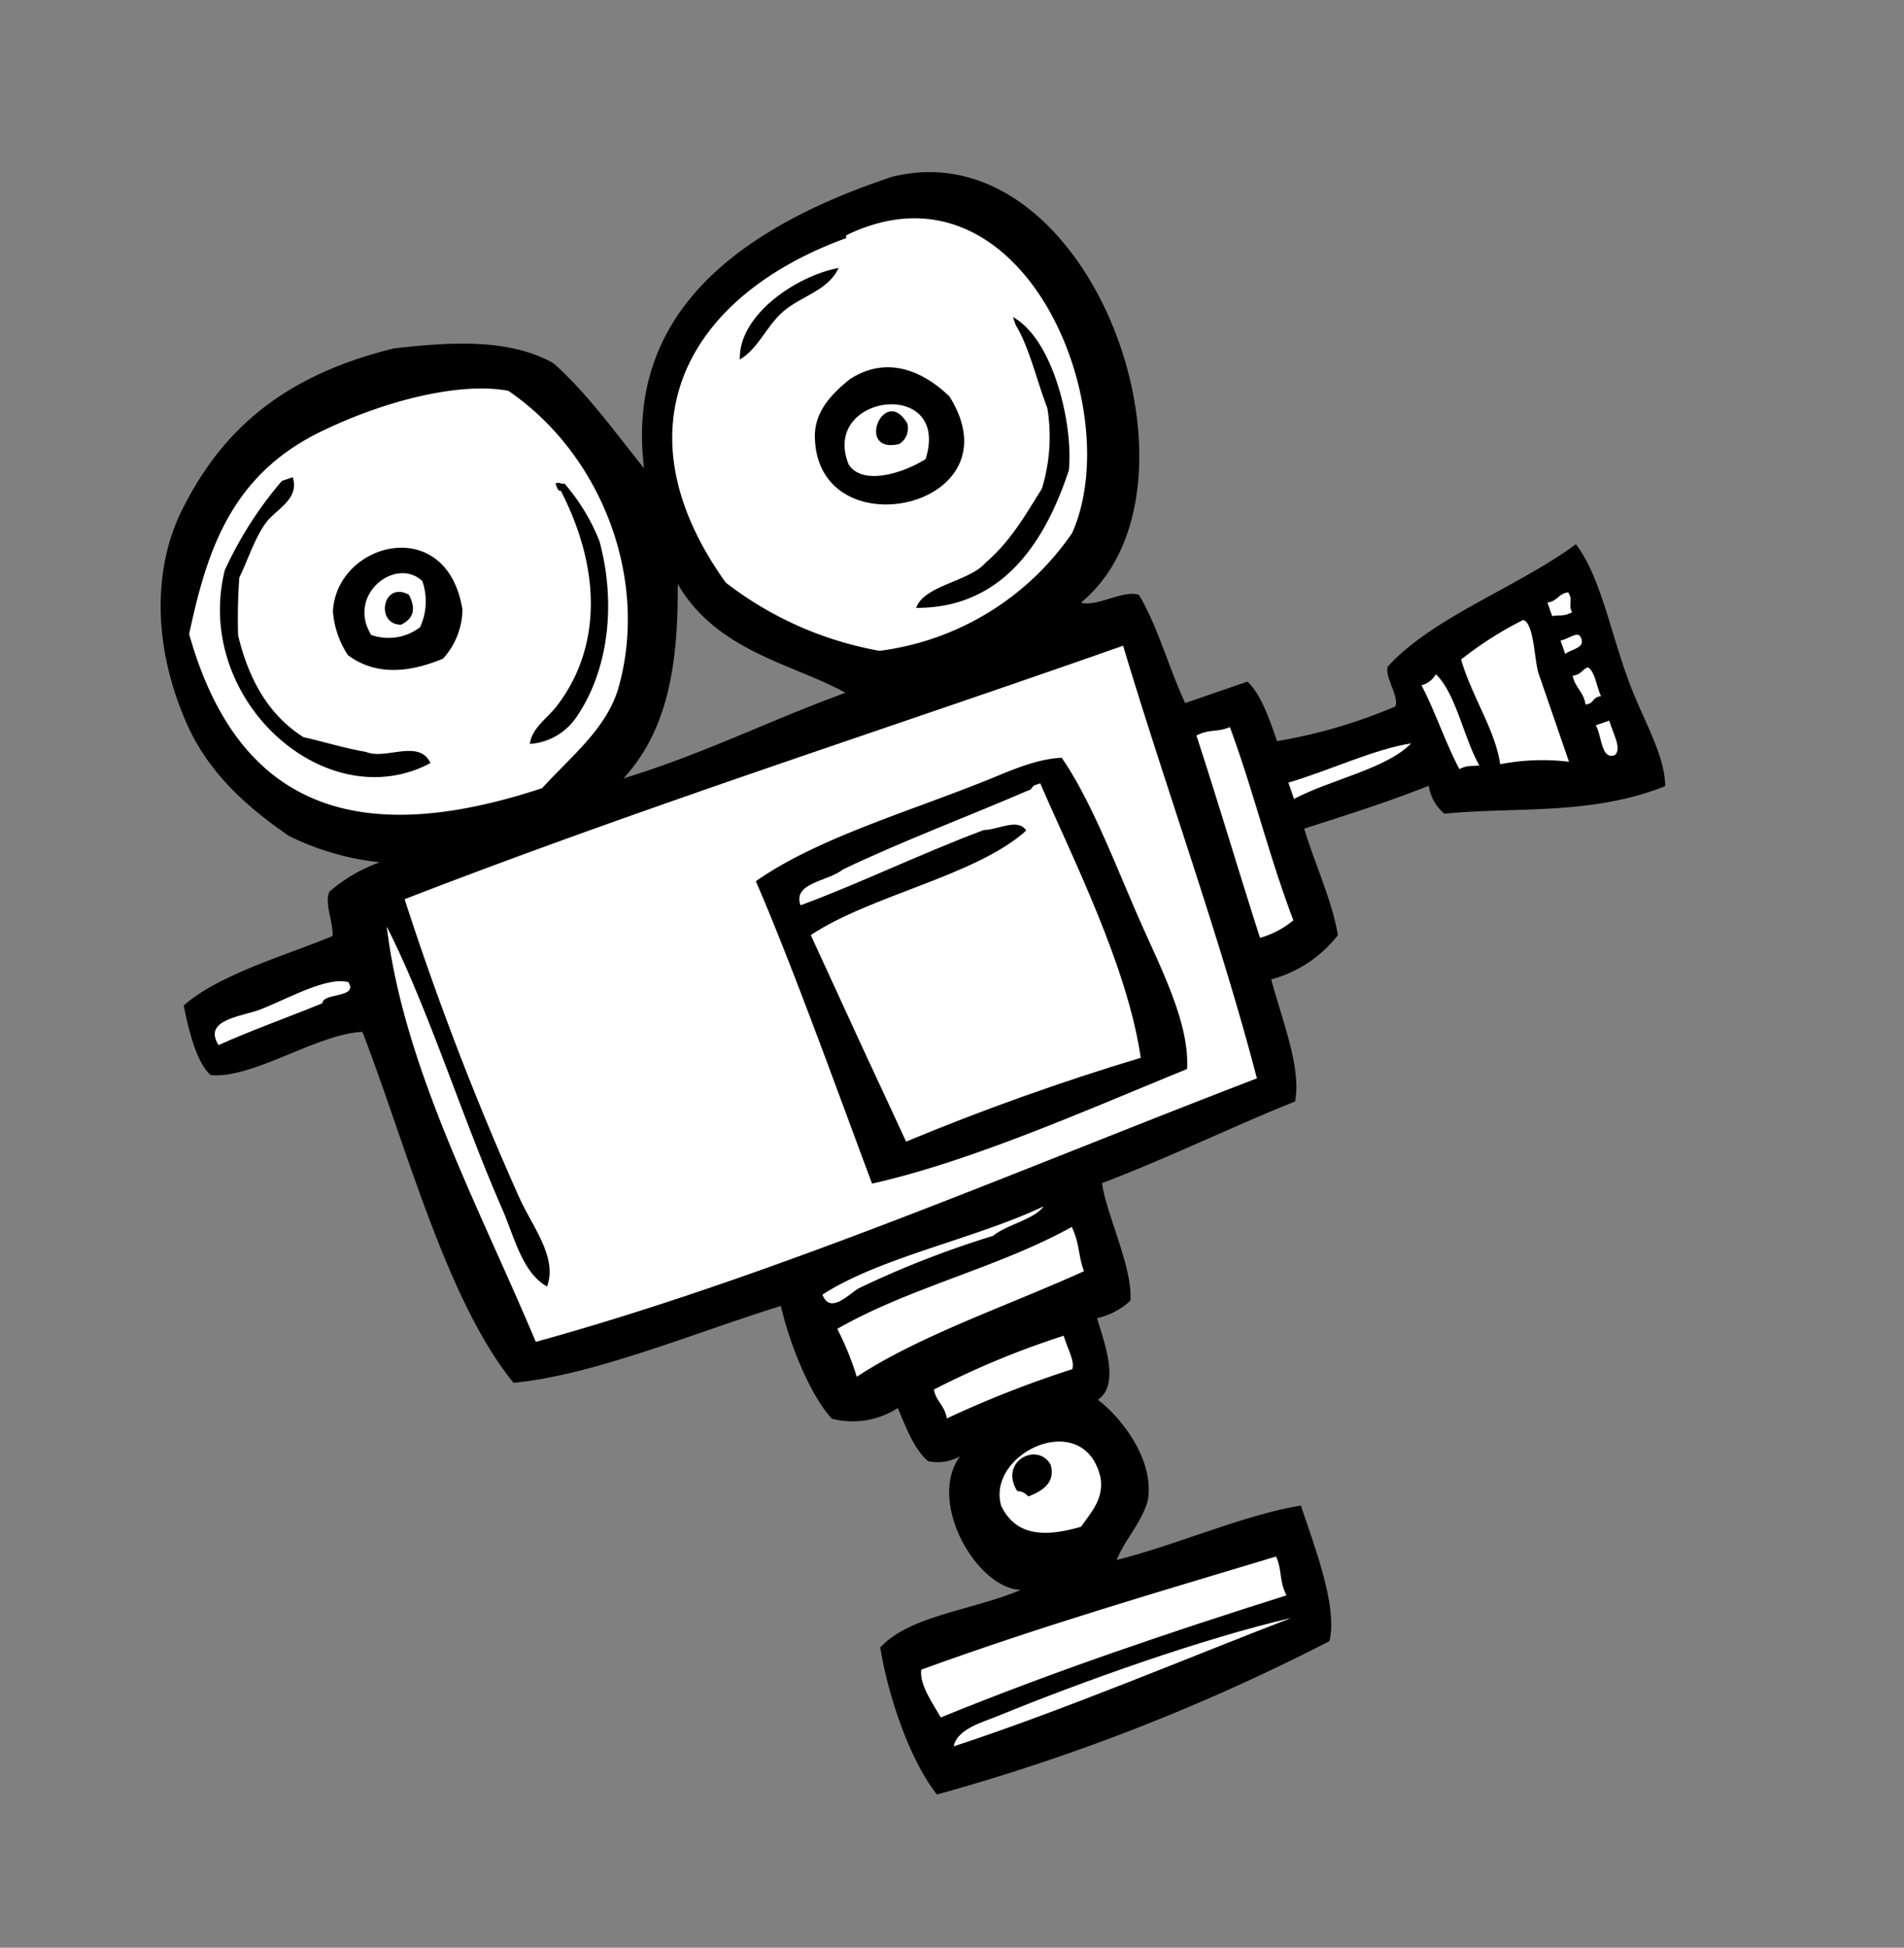 <svg xmlns="http://www.w3.org/2000/svg" xmlns:xlink="http://www.w3.org/1999/xlink" width="184.523" height="188.703" viewBox="0 0 184.523 188.703"><rect x="0" y="0" width="184.523" height="188.703" fill="#808080" stroke="none"/><defs><style>      .cls-1 {        fill: none;      }      .cls-2 {        clip-path: url(#clip-path);      }      .cls-3, .cls-4 {        fill-rule: evenodd;      }      .cls-4 {        fill: #fff;      }    </style><clipPath id="clip-path"><rect id="Rectangle_42" data-name="Rectangle 42" class="cls-1" width="143.443" height="150.185"></rect></clipPath></defs><g id="icon_Film_Programming_Coordinator" data-name="icon_Film Programming Coordinator" transform="translate(0 46.7) rotate(-19)"><g id="Group_42" data-name="Group 42" class="cls-2" transform="translate(0 0)"><path id="Path_162" data-name="Path 162" class="cls-3" d="M142.44,55.423c-6.7,2.1-15.42,2.158-21.1,5.274-.629.852.132,3.095-.556,3.887a49.949,49.949,0,0,1-11.935-.556c-.008-2.4-.008-4.8-.834-6.384h-6.384c-.392-3.679-.1-8.045-.832-11.381-1.255-.964-4.262-.181-5.551-1.111C111.573,39.081,111.287,1.935,91.366.186,74.266.016,62.437,5.122,59.447,19.062c-1.54-4.29-2.882-8.773-4.995-12.492C51.227,2.951,45.907,1.424,40.295.186,28.384-.9,21.357,2.9,15.868,8.237,11.555,12.418,8.793,19.41,9.484,27.943c.464,5.733,3.359,10.227,5.83,13.6a26.172,26.172,0,0,0,7.492,5.273,15.321,15.321,0,0,0-5.551,1.11c-.842.916-.583,2.933-1.108,4.161-4.722.293-11.707-.072-15.823,1.667C.039,55.826-.346,59.335.6,60.975c3.694,1.7,11.16-.423,15.266.834.434,11.946-.77,27.234,2.777,36.914,7.623,1.816,17.758,1.12,26.922,1.389-.392,3.682-.152,9,1.111,11.936a8.072,8.072,0,0,0,6.384,1.108c.142,2.171.226,4.4,1.11,5.827a4.38,4.38,0,0,0,3.053.557c-4.534,3.241-2.533,12.748,1.389,14.156-5.238.348-10.905-1.157-14.712.832-.812,4.672-.857,11.247.556,15.267a198.589,198.589,0,0,0,40.8-1.665c1.907-2.934,1.6-9.469,1.667-13.321-5.525-.951-12.649-.3-18.6-.835,1.426-1.625,3.468-2.636,4.717-4.441,1.915-3.467.244-8.378-1.388-10.825,2.584-.673,2.387-5.227,2.5-7.5a6.855,6.855,0,0,0,3.607-.552c1.279-2.961.509-8.881,1.113-11.658,6.931-.218,14.261-1.12,20.26-1.388,1.649-2.886,1.366-7.7,1.665-11.936a12.223,12.223,0,0,0,7.494-1.943c.576-3.123.146-7.256.28-10.825,4.752.084,8.1.2,12.767,0a4.415,4.415,0,0,0,.554,3.053c6.749,1.588,13.319,4.8,21.1,4.441.917-2.7.162-6.309,0-9.991-.238-5.346.745-11.186-.556-14.989M70.828,45.986c-7.832.124-14.792,1.125-23.039.834,5.887-3.182,8.806-9.33,11.1-16.1,1.438,7.447,8.185,11.059,11.936,15.266" transform="translate(0 0)"></path><path id="Path_163" data-name="Path 163" class="cls-4" d="M60.309,2.757c-.05-.236.109-.264.28-.28C79.18.443,80.722,27.208,71.69,36.9a26.728,26.728,0,0,1-21.373,4.719,34.111,34.111,0,0,1-11.935-11.1C33.188,13.148,43.433,3.066,60.309,2.757m-13.6,7.768c2.072-.43,3.483-2.241,5.552-3.051,2.119-.83,4.742-.484,6.382-2.22-4.146-.6-10.661,1.16-11.935,5.271m26.368,5.554c.541,2.42.171,5.751.278,8.607A17.154,17.154,0,0,1,70.3,31.9c-2.307,1.858-4.509,3.82-7.494,5-2.032,1.207-6.362.117-7.772,1.943,8.63,3.015,14.707-3.061,18.319-7.773,1.835-3.94,2.755-12.442-.278-15.818ZM51.15,19.964c-3.485,10.59,16.5,13.016,13.6.556-1.44-2.82-4.17-5.822-8.605-4.715-2.228.82-4.226,1.876-5,4.16" transform="translate(24.95 1.595)"></path><path id="Path_164" data-name="Path 164" class="cls-4" d="M26.395,3.385c6.386-.742,13.853-.162,18.042,2.22,6.469,8.677,7.015,21.487.832,30.531-2.375,3.475-6.4,4.829-10.271,6.938-17.356-.223-28.556-6.6-27.48-25.255C11.7,10.9,16.335,4.426,26.395,3.385M12.793,13.1c-7.01,10.865,1.451,25.953,12.77,24.15-.266-2.6-4.054-1.682-5.552-3.053-1.856-1.013-3.5-2.238-5.274-3.331-2.091-2.628-3.271-6.168-2.775-11.381a55.088,55.088,0,0,1,1.945-5.274c1.322-1.3,2.6-3.077,4.161-4.165,1.3-.909,3.867-1.093,3.888-3.328H20.844A36.934,36.934,0,0,0,12.793,13.1M46.1,16.427c1.307,9.24-1.717,15.873-6.94,19.432-1.277.942-3.154,1.286-3.885,2.774a5.939,5.939,0,0,0,5.273-1.11c4.088-3.092,7.057-8.753,7.5-15.266a19.506,19.506,0,0,0-1.389-6.384c-.353-.012-.385-.355-.834-.278.045.328-.045.788.28.832M33.335,24.2c1.622-9.385-9.487-10.142-11.936-3.888a8.978,8.978,0,0,0,0,4.439c1.607,2.375,4.364,3.6,8.605,3.331A7.2,7.2,0,0,0,33.335,24.2" transform="translate(5.018 2.077)"></path><path id="Path_165" data-name="Path 165" class="cls-4" d="M54.012,18.765c-2.641.6-6.65.43-7.218-1.943-.387-7.375,12.146-4.745,7.218,1.943m-.557-3.883c-.912-4.285-5.773,1.222-1.388,1.664a1.768,1.768,0,0,0,1.388-1.664" transform="translate(31.527 8.344)"></path><path id="Path_166" data-name="Path 166" class="cls-4" d="M23.87,13.986a5.953,5.953,0,0,1-1.662,4.163,5.049,5.049,0,0,1-4.72-.832c-1.009-4.471,4.725-6.438,6.382-3.331m-3.329,3.331c1.247-.141,1.917-.865,1.667-2.5-1.979-2.131-4.042,1.681-1.667,2.5" transform="translate(11.704 8.406)"></path><path id="Path_167" data-name="Path 167" class="cls-4" d="M89.672,30.134c-.584,14.5-.306,29.855-1.388,43.857-24.442.84-50.1,2.891-74.388,1.384-.931-14.1-3.451-29.321-.557-42.742,1.224,8.8.884,19.852,1.665,29.42.244,2.976-.181,6.533,1.665,8.605,1.881-2.248.583-5.86.278-8.883a286.328,286.328,0,0,1-1.11-31.089c24.847-.942,49.2-.387,73.834-.552m-17.211,8.05c-8.2.378-17.177-.008-23.869,1.94.695,9.024.855,21.83,1.11,31.366,9.933,1.111,22.363-.007,32.476-.556,1.761-4.282.7-10.478.278-16.1-.434-5.765-.67-11.8-1.945-16.372-2.522-.735-5.268-.412-8.05-.278" transform="translate(8.079 20.296)"></path><path id="Path_168" data-name="Path 168" class="cls-4" d="M15.268,34.2c.413,1.806-2.638.141-3.053,1.113-3.587.206-7.355.236-10.827.557-.685-2.884,3.085-1.86,5-1.947,2.991-.134,7.109-.921,8.883.276" transform="translate(0.88 22.607)"></path><path id="Path_169" data-name="Path 169" class="cls-4" d="M84.664,35.611c.221.966-.412,1.071-.276,1.947-.9.162-1.291-.189-1.943-.276,0-.462,0-.927,0-1.389,1.029.2,1.19-.474,2.22-.281" transform="translate(55.555 23.973)"></path><path id="Path_170" data-name="Path 170" class="cls-4" d="M61.106,36.1h.554c.591,7.738,2.226,19.505.554,28.313q-12.18-.472-24.145.275-1.15-10.927-2.221-21.928c6.836-1.766,16.995-.213,23.036-2.774-.32-1.438-2.561-.956-3.885-1.389-6.4.171-13.6,1.016-19.151,1.111-.033-2.345,3.318-1.307,5-1.943,6.22-.718,12.977-.9,19.427-1.388.45.077.477-.263.834-.278" transform="translate(24.156 24.323)"></path><path id="Path_171" data-name="Path 171" class="cls-4" d="M83.587,36.262c.874.584-.181,3.828-.276,5.273v9.159a21.436,21.436,0,0,0-6.384-1.943c.628-3.289-.455-7.079-.28-10.825a34.68,34.68,0,0,1,6.94-1.664" transform="translate(51.636 24.435)"></path><path id="Path_172" data-name="Path 172" class="cls-4" d="M64.274,36.727c.146,6.806-.489,12.828-.276,19.706a8.936,8.936,0,0,1-3.609.554c.141-6.891.444-13.62.554-20.54,1.421-.219,2.015.387,3.331.28" transform="translate(40.694 24.528)"></path><path id="Path_173" data-name="Path 173" class="cls-4" d="M76.761,47.3c-.651-.09-1.039-.437-1.94-.278-.45-2.789-.4-6.079-.835-8.883a2.244,2.244,0,0,0,1.665-.556c1.242,2.369.539,6.682,1.11,9.717" transform="translate(49.856 25.329)"></path><path id="Path_174" data-name="Path 174" class="cls-4" d="M82.444,38.1c.574.166,1.823-.345,1.943.28.229,1.247-1.2.837-1.943,1.108,0-.464,0-.926,0-1.388" transform="translate(55.555 25.647)"></path><path id="Path_175" data-name="Path 175" class="cls-4" d="M84.119,40.075c.514.6.186,2.034.276,3.053-.85-.2-.817.479-1.665.278.216-1.324-.432-1.784-.276-3.051.849.2,1.011-.285,1.665-.28" transform="translate(55.546 27.004)"></path><path id="Path_176" data-name="Path 176" class="cls-4" d="M64.867,40.756c4.069.186,8.881-.367,12.489.278-3.078,1.548-8.478.772-12.489,1.389Z" transform="translate(43.711 27.433)"></path><path id="Path_177" data-name="Path 177" class="cls-4" d="M82.792,43.393h1.389c-.094,1.2.316,2.907-.554,3.329-1.471.085-.6-2.181-.835-3.329" transform="translate(55.76 29.24)"></path><path id="Path_178" data-name="Path 178" class="cls-4" d="M52.75,59.314c-1.3.919-3.937.5-5.552,1.106a93.134,93.134,0,0,0-13.88.556c-1.039.141-3.537,1.594-3.607-.556,6.448-1.6,15.806-.293,23.039-1.106" transform="translate(20.021 39.969)"></path><path id="Path_179" data-name="Path 179" class="cls-4" d="M54.58,60.969c.208,1.783-.323,2.824-.276,4.442-8.118.763-17.063.7-24.15,2.5a28.723,28.723,0,0,0-.276-5c7.971-1.525,16.78-.522,24.7-1.943" transform="translate(20.133 41.084)"></path><path id="Path_180" data-name="Path 180" class="cls-4" d="M47.633,66.789c-.1,1.1.254,2.661-.278,3.334a102.573,102.573,0,0,0-13.046.554c.214-1.324-.432-1.786-.278-3.053a82.75,82.75,0,0,1,13.6-.835" transform="translate(22.916 44.979)"></path><path id="Path_181" data-name="Path 181" class="cls-4" d="M64.251,83.21c.126,1.517-.494,2.283-.276,3.887-11.993-.311-23.881-.375-35.529.278-.226-1.351-.964-3.652-.278-4.995,12.519-.214,24.236.373,36.083.83" transform="translate(18.789 55.481)"></path><path id="Path_182" data-name="Path 182" class="cls-4" d="M63.359,86.776c-10.293.357-23.576,1.274-34.975,1.113.86-1.485,3.391-1.3,4.995-1.388,8.915-.509,21.295-.633,29.98.275" transform="translate(19.127 58.023)"></path><path id="Path_183" data-name="Path 183" class="cls-4" d="M42.177,81.086c-3.535-.167-6.277-1.125-6.662-4.441.285-5.345,10.728-6.4,9.995.554-.355,2.052-1.942,2.874-3.333,3.887m-4.719-5.274a1.4,1.4,0,0,1,.834.834c1.714-.045,2.971-.544,3.053-2.221-.506-2.554-4.67-1.883-3.887,1.388" transform="translate(23.932 48.725)"></path></g></g></svg>
